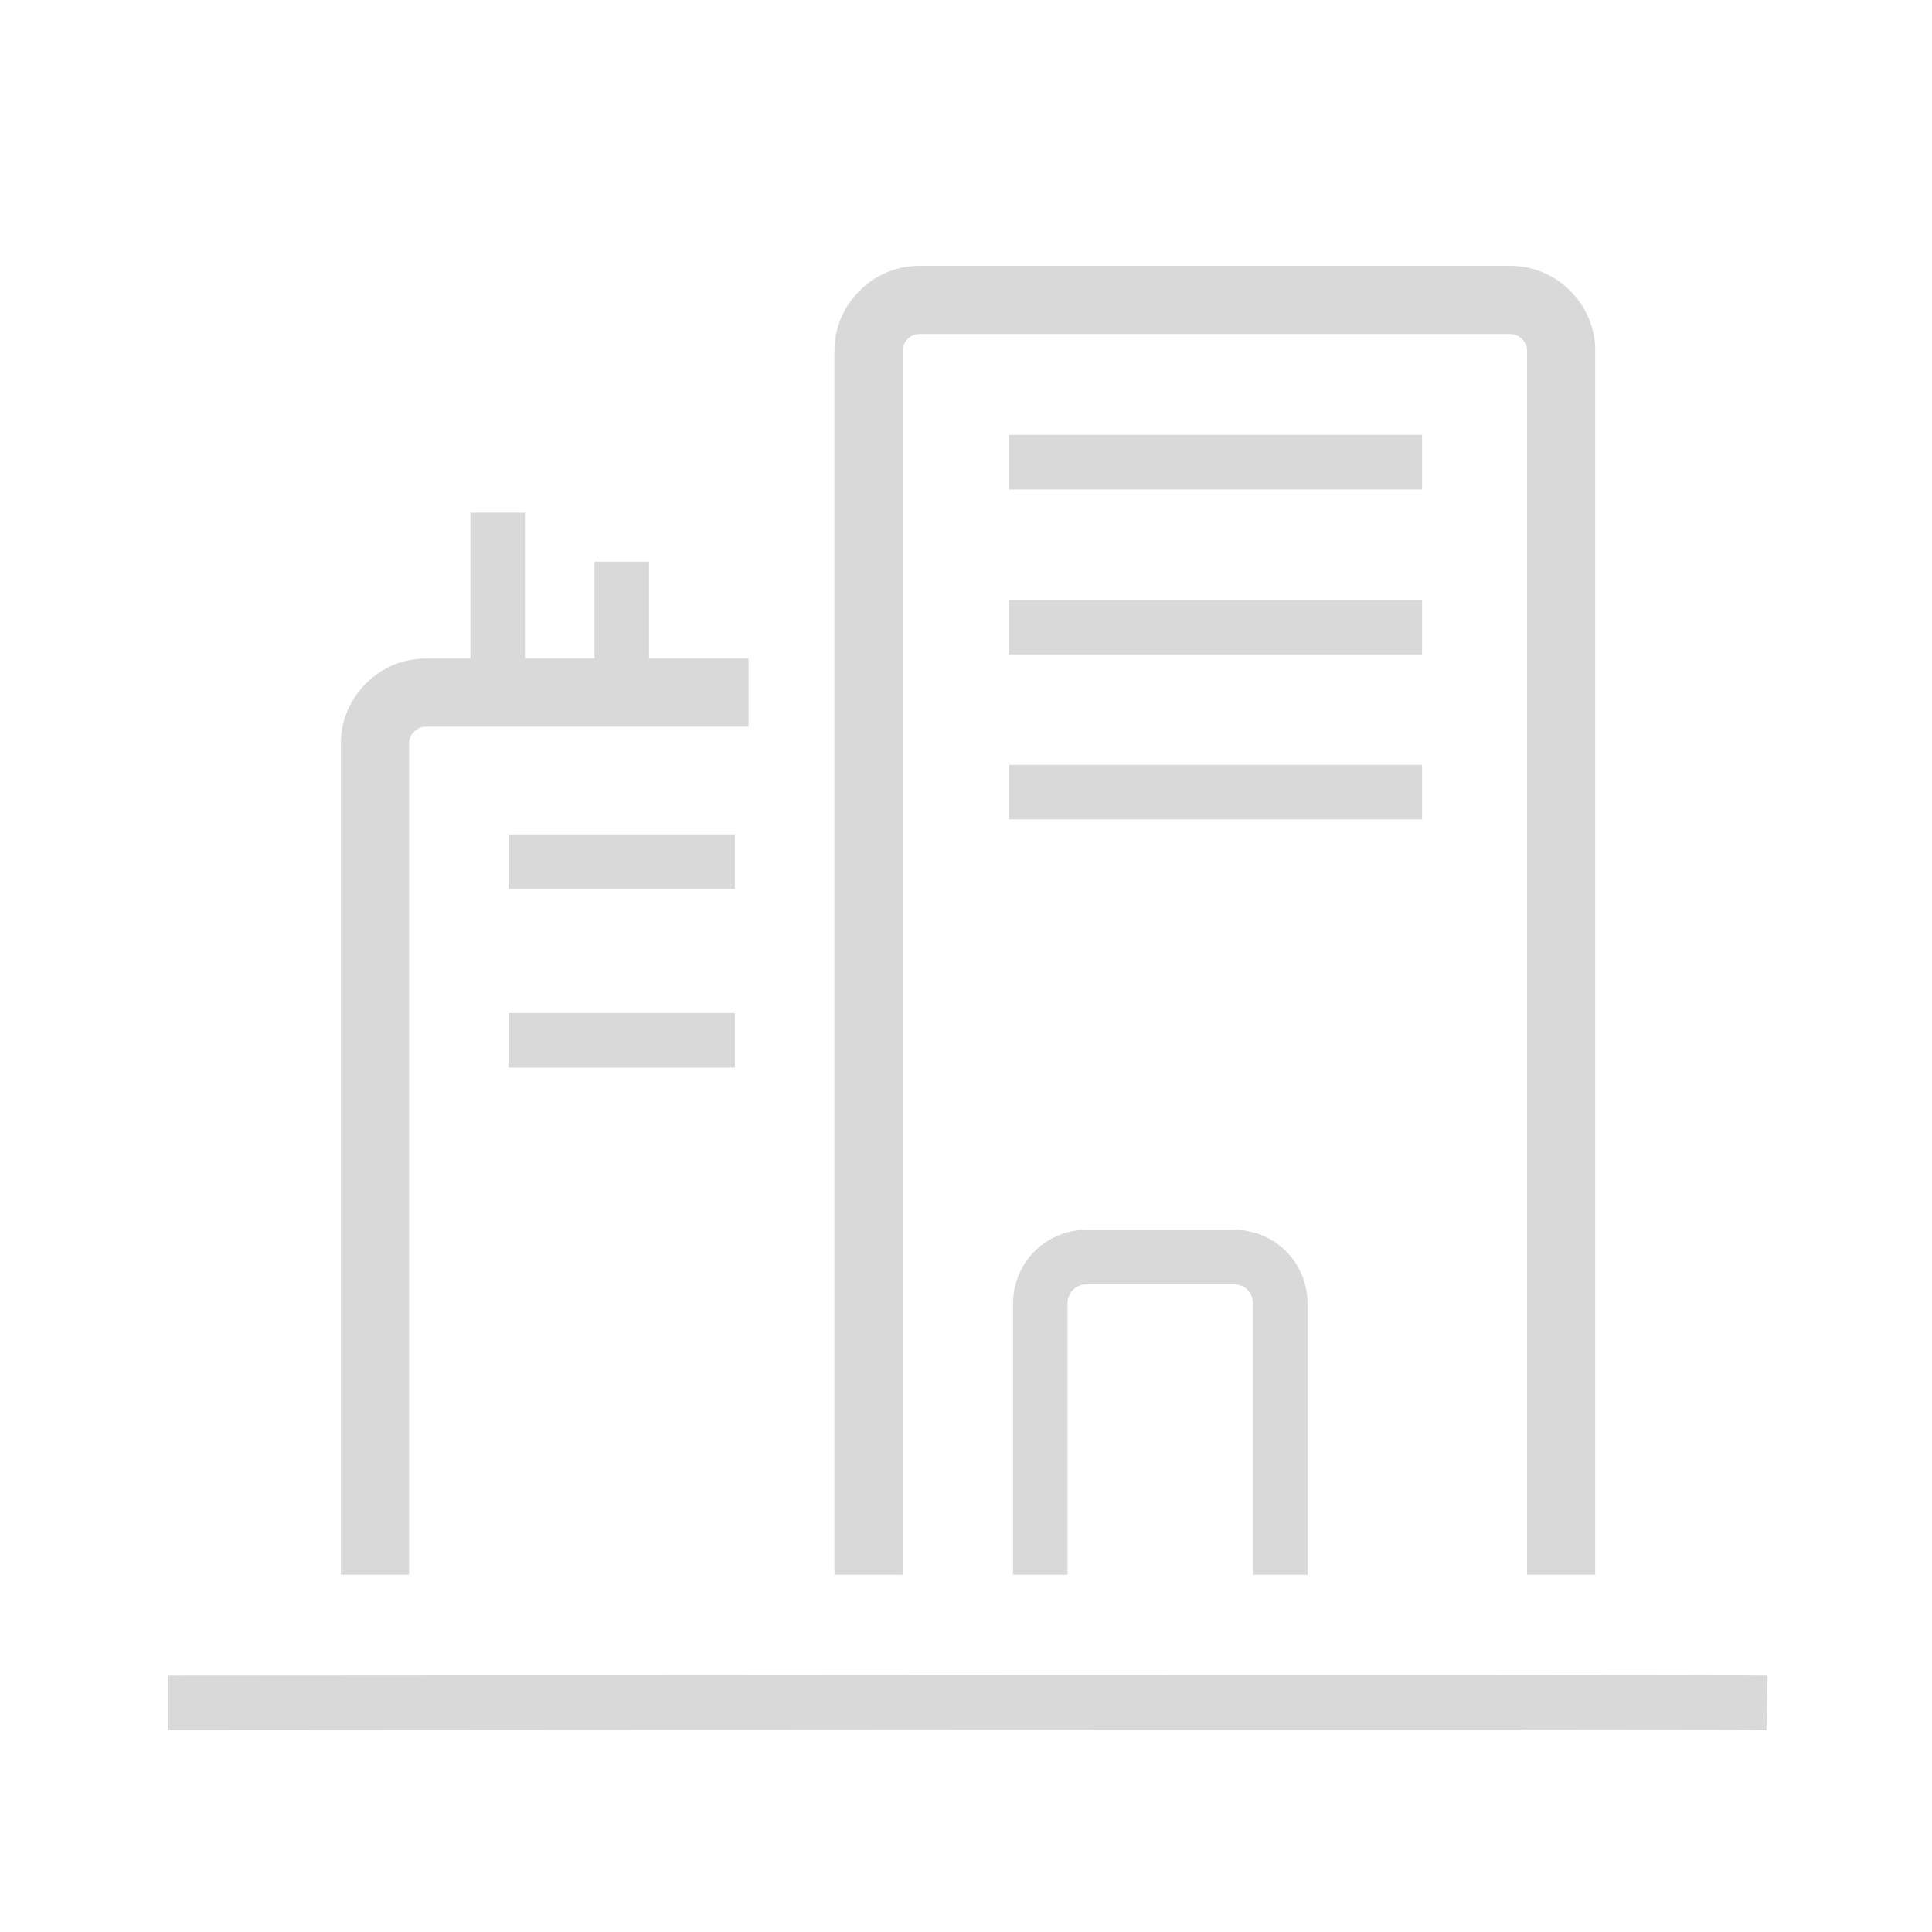 <?xml version="1.0" encoding="utf-8"?>
<!-- Generator: Adobe Illustrator 22.0.1, SVG Export Plug-In . SVG Version: 6.00 Build 0)  -->
<svg version="1.1" id="Ebene_1" xmlns="http://www.w3.org/2000/svg" xmlns:xlink="http://www.w3.org/1999/xlink" x="0px" y="0px"
	 viewBox="0 0 141.7 141.7" style="enable-background:new 0 0 141.7 141.7;" xml:space="preserve">
<style type="text/css">

	.st0{fill:none;stroke:#D9D9D9;stroke-width:4;stroke-linecap:butt;stroke-miterlimit:10; stroke-linejoin:round}
	.st1{fill:none;stroke:#D9D9D9;stroke-width:5;stroke-linecap:butt;stroke-miterlimit:10; stroke-linejoin:round}

</style>
<path class="st0" d="M129.6,124.9c-4.5-0.1-112.7,0-117.3,0"/>
<g>
	<path class="st1" d="M54.9,50.8H31.2c-2,0-3.7,1.7-3.7,3.7v61"/>
	<path class="st1" d="M114.5,115.5V25.7c0-2-1.7-3.7-3.7-3.7H67.4c-2,0-3.7,1.7-3.7,3.7v89.8"/>
	<line class="st0" x1="104.3" y1="33.9" x2="74" y2="33.9"/>
	<line class="st0" x1="36.5" y1="49.7" x2="36.5" y2="37.6"/>
	<line class="st0" x1="45.6" y1="49.7" x2="45.6" y2="41.2"/>
	<line class="st0" x1="104.3" y1="46" x2="74" y2="46"/>
	<line class="st0" x1="104.3" y1="58.1" x2="74" y2="58.1"/>
	<line class="st0" x1="53.9" y1="63.2" x2="37.3" y2="63.2"/>
	<line class="st0" x1="53.9" y1="76.3" x2="37.3" y2="76.3"/>
	<path class="st0" d="M76.3,115.5V95.6c0-1.9,1.5-3.4,3.4-3.4h10.8c1.9,0,3.4,1.5,3.4,3.4v19.9"/>
</g>
</svg>
